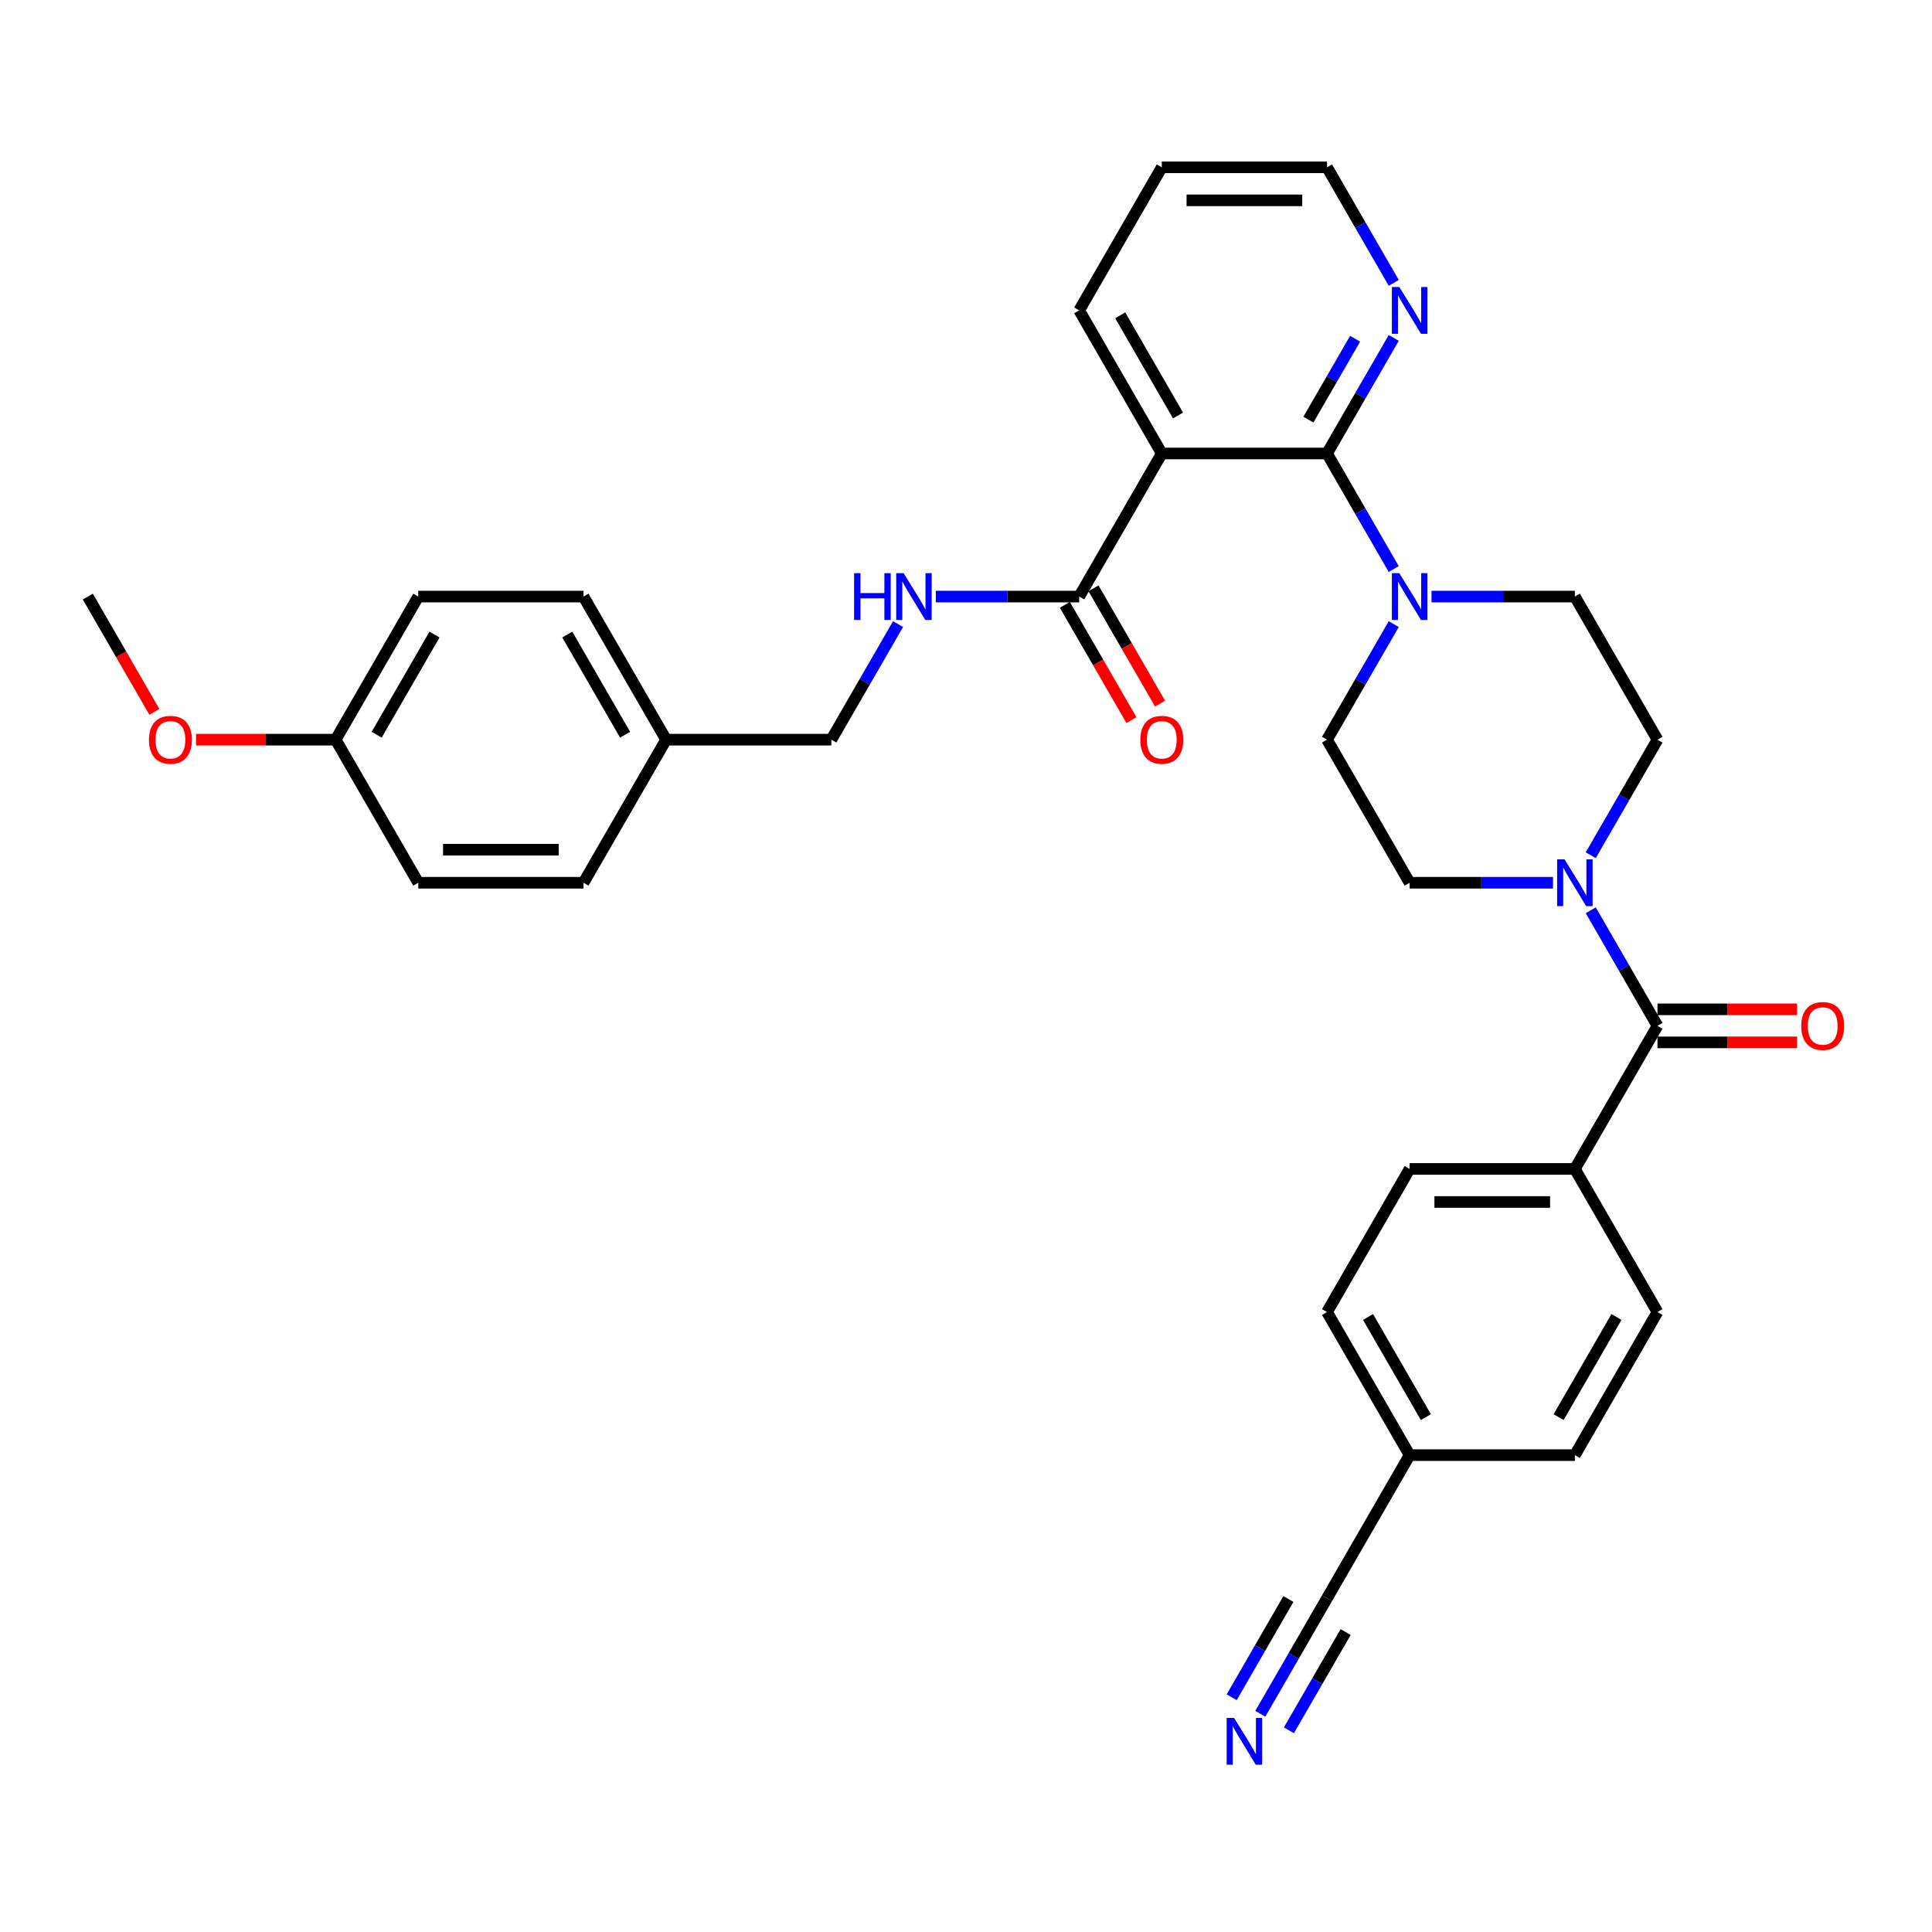 <?xml version='1.0' encoding='iso-8859-1'?>
<svg version='1.1' baseProfile='full'
              xmlns='http://www.w3.org/2000/svg'
                      xmlns:rdkit='http://www.rdkit.org/xml'
                      xmlns:xlink='http://www.w3.org/1999/xlink'
                  xml:space='preserve'
width='1000px' height='1000px' viewBox='0 0 1000 1000'>
<!-- END OF HEADER -->
<rect style='opacity:1.0;fill:#FFFFFF;stroke:none' width='1000' height='1000' x='0' y='0'> </rect>
<path class='bond-0' d='M 823.372,471.161 L 840.639,501.069' style='fill:none;fill-rule:evenodd;stroke:#0000FF;stroke-width:6px;stroke-linecap:butt;stroke-linejoin:miter;stroke-opacity:1' />
<path class='bond-0' d='M 840.639,501.069 L 857.906,530.977' style='fill:none;fill-rule:evenodd;stroke:#000000;stroke-width:6px;stroke-linecap:butt;stroke-linejoin:miter;stroke-opacity:1' />
<path class='bond-1' d='M 823.372,442.665 L 840.639,412.758' style='fill:none;fill-rule:evenodd;stroke:#0000FF;stroke-width:6px;stroke-linecap:butt;stroke-linejoin:miter;stroke-opacity:1' />
<path class='bond-1' d='M 840.639,412.758 L 857.906,382.85' style='fill:none;fill-rule:evenodd;stroke:#000000;stroke-width:6px;stroke-linecap:butt;stroke-linejoin:miter;stroke-opacity:1' />
<path class='bond-2' d='M 803.823,456.913 L 766.724,456.913' style='fill:none;fill-rule:evenodd;stroke:#0000FF;stroke-width:6px;stroke-linecap:butt;stroke-linejoin:miter;stroke-opacity:1' />
<path class='bond-2' d='M 766.724,456.913 L 729.625,456.913' style='fill:none;fill-rule:evenodd;stroke:#000000;stroke-width:6px;stroke-linecap:butt;stroke-linejoin:miter;stroke-opacity:1' />
<path class='bond-3' d='M 857.906,539.529 L 894.039,539.529' style='fill:none;fill-rule:evenodd;stroke:#000000;stroke-width:6px;stroke-linecap:butt;stroke-linejoin:miter;stroke-opacity:1' />
<path class='bond-3' d='M 894.039,539.529 L 930.172,539.529' style='fill:none;fill-rule:evenodd;stroke:#FF0000;stroke-width:6px;stroke-linecap:butt;stroke-linejoin:miter;stroke-opacity:1' />
<path class='bond-3' d='M 857.906,522.425 L 894.039,522.425' style='fill:none;fill-rule:evenodd;stroke:#000000;stroke-width:6px;stroke-linecap:butt;stroke-linejoin:miter;stroke-opacity:1' />
<path class='bond-3' d='M 894.039,522.425 L 930.172,522.425' style='fill:none;fill-rule:evenodd;stroke:#FF0000;stroke-width:6px;stroke-linecap:butt;stroke-linejoin:miter;stroke-opacity:1' />
<path class='bond-4' d='M 857.906,530.977 L 815.146,605.04' style='fill:none;fill-rule:evenodd;stroke:#000000;stroke-width:6px;stroke-linecap:butt;stroke-linejoin:miter;stroke-opacity:1' />
<path class='bond-5' d='M 857.906,382.85 L 815.146,308.786' style='fill:none;fill-rule:evenodd;stroke:#000000;stroke-width:6px;stroke-linecap:butt;stroke-linejoin:miter;stroke-opacity:1' />
<path class='bond-6' d='M 729.625,456.913 L 686.864,382.85' style='fill:none;fill-rule:evenodd;stroke:#000000;stroke-width:6px;stroke-linecap:butt;stroke-linejoin:miter;stroke-opacity:1' />
<path class='bond-7' d='M 601.343,86.595 L 686.864,86.595' style='fill:none;fill-rule:evenodd;stroke:#000000;stroke-width:6px;stroke-linecap:butt;stroke-linejoin:miter;stroke-opacity:1' />
<path class='bond-7' d='M 614.171,103.7 L 674.036,103.7' style='fill:none;fill-rule:evenodd;stroke:#000000;stroke-width:6px;stroke-linecap:butt;stroke-linejoin:miter;stroke-opacity:1' />
<path class='bond-8' d='M 601.343,86.595 L 558.582,160.659' style='fill:none;fill-rule:evenodd;stroke:#000000;stroke-width:6px;stroke-linecap:butt;stroke-linejoin:miter;stroke-opacity:1' />
<path class='bond-9' d='M 686.864,86.595 L 704.131,116.503' style='fill:none;fill-rule:evenodd;stroke:#000000;stroke-width:6px;stroke-linecap:butt;stroke-linejoin:miter;stroke-opacity:1' />
<path class='bond-9' d='M 704.131,116.503 L 721.399,146.411' style='fill:none;fill-rule:evenodd;stroke:#0000FF;stroke-width:6px;stroke-linecap:butt;stroke-linejoin:miter;stroke-opacity:1' />
<path class='bond-10' d='M 721.399,174.907 L 704.131,204.815' style='fill:none;fill-rule:evenodd;stroke:#0000FF;stroke-width:6px;stroke-linecap:butt;stroke-linejoin:miter;stroke-opacity:1' />
<path class='bond-10' d='M 704.131,204.815 L 686.864,234.723' style='fill:none;fill-rule:evenodd;stroke:#000000;stroke-width:6px;stroke-linecap:butt;stroke-linejoin:miter;stroke-opacity:1' />
<path class='bond-10' d='M 701.406,175.327 L 689.319,196.263' style='fill:none;fill-rule:evenodd;stroke:#0000FF;stroke-width:6px;stroke-linecap:butt;stroke-linejoin:miter;stroke-opacity:1' />
<path class='bond-10' d='M 689.319,196.263 L 677.231,217.198' style='fill:none;fill-rule:evenodd;stroke:#000000;stroke-width:6px;stroke-linecap:butt;stroke-linejoin:miter;stroke-opacity:1' />
<path class='bond-11' d='M 686.864,234.723 L 601.343,234.723' style='fill:none;fill-rule:evenodd;stroke:#000000;stroke-width:6px;stroke-linecap:butt;stroke-linejoin:miter;stroke-opacity:1' />
<path class='bond-12' d='M 686.864,234.723 L 704.131,264.63' style='fill:none;fill-rule:evenodd;stroke:#000000;stroke-width:6px;stroke-linecap:butt;stroke-linejoin:miter;stroke-opacity:1' />
<path class='bond-12' d='M 704.131,264.63 L 721.399,294.538' style='fill:none;fill-rule:evenodd;stroke:#0000FF;stroke-width:6px;stroke-linecap:butt;stroke-linejoin:miter;stroke-opacity:1' />
<path class='bond-13' d='M 601.343,234.723 L 558.582,160.659' style='fill:none;fill-rule:evenodd;stroke:#000000;stroke-width:6px;stroke-linecap:butt;stroke-linejoin:miter;stroke-opacity:1' />
<path class='bond-13' d='M 609.741,215.061 L 579.809,163.216' style='fill:none;fill-rule:evenodd;stroke:#000000;stroke-width:6px;stroke-linecap:butt;stroke-linejoin:miter;stroke-opacity:1' />
<path class='bond-14' d='M 601.343,234.723 L 558.582,308.786' style='fill:none;fill-rule:evenodd;stroke:#000000;stroke-width:6px;stroke-linecap:butt;stroke-linejoin:miter;stroke-opacity:1' />
<path class='bond-15' d='M 740.948,308.786 L 778.047,308.786' style='fill:none;fill-rule:evenodd;stroke:#0000FF;stroke-width:6px;stroke-linecap:butt;stroke-linejoin:miter;stroke-opacity:1' />
<path class='bond-15' d='M 778.047,308.786 L 815.146,308.786' style='fill:none;fill-rule:evenodd;stroke:#000000;stroke-width:6px;stroke-linecap:butt;stroke-linejoin:miter;stroke-opacity:1' />
<path class='bond-16' d='M 721.399,323.034 L 704.131,352.942' style='fill:none;fill-rule:evenodd;stroke:#0000FF;stroke-width:6px;stroke-linecap:butt;stroke-linejoin:miter;stroke-opacity:1' />
<path class='bond-16' d='M 704.131,352.942 L 686.864,382.85' style='fill:none;fill-rule:evenodd;stroke:#000000;stroke-width:6px;stroke-linecap:butt;stroke-linejoin:miter;stroke-opacity:1' />
<path class='bond-17' d='M 551.176,313.062 L 568.404,342.902' style='fill:none;fill-rule:evenodd;stroke:#000000;stroke-width:6px;stroke-linecap:butt;stroke-linejoin:miter;stroke-opacity:1' />
<path class='bond-17' d='M 568.404,342.902 L 585.631,372.741' style='fill:none;fill-rule:evenodd;stroke:#FF0000;stroke-width:6px;stroke-linecap:butt;stroke-linejoin:miter;stroke-opacity:1' />
<path class='bond-17' d='M 565.988,304.51 L 583.216,334.35' style='fill:none;fill-rule:evenodd;stroke:#000000;stroke-width:6px;stroke-linecap:butt;stroke-linejoin:miter;stroke-opacity:1' />
<path class='bond-17' d='M 583.216,334.35 L 600.444,364.189' style='fill:none;fill-rule:evenodd;stroke:#FF0000;stroke-width:6px;stroke-linecap:butt;stroke-linejoin:miter;stroke-opacity:1' />
<path class='bond-18' d='M 558.582,308.786 L 521.483,308.786' style='fill:none;fill-rule:evenodd;stroke:#000000;stroke-width:6px;stroke-linecap:butt;stroke-linejoin:miter;stroke-opacity:1' />
<path class='bond-18' d='M 521.483,308.786 L 484.384,308.786' style='fill:none;fill-rule:evenodd;stroke:#0000FF;stroke-width:6px;stroke-linecap:butt;stroke-linejoin:miter;stroke-opacity:1' />
<path class='bond-19' d='M 464.835,323.034 L 447.567,352.942' style='fill:none;fill-rule:evenodd;stroke:#0000FF;stroke-width:6px;stroke-linecap:butt;stroke-linejoin:miter;stroke-opacity:1' />
<path class='bond-19' d='M 447.567,352.942 L 430.3,382.85' style='fill:none;fill-rule:evenodd;stroke:#000000;stroke-width:6px;stroke-linecap:butt;stroke-linejoin:miter;stroke-opacity:1' />
<path class='bond-20' d='M 430.3,382.85 L 344.779,382.85' style='fill:none;fill-rule:evenodd;stroke:#000000;stroke-width:6px;stroke-linecap:butt;stroke-linejoin:miter;stroke-opacity:1' />
<path class='bond-21' d='M 344.779,382.85 L 302.018,308.786' style='fill:none;fill-rule:evenodd;stroke:#000000;stroke-width:6px;stroke-linecap:butt;stroke-linejoin:miter;stroke-opacity:1' />
<path class='bond-21' d='M 323.552,380.292 L 293.62,328.448' style='fill:none;fill-rule:evenodd;stroke:#000000;stroke-width:6px;stroke-linecap:butt;stroke-linejoin:miter;stroke-opacity:1' />
<path class='bond-22' d='M 344.779,382.85 L 302.018,456.913' style='fill:none;fill-rule:evenodd;stroke:#000000;stroke-width:6px;stroke-linecap:butt;stroke-linejoin:miter;stroke-opacity:1' />
<path class='bond-23' d='M 302.018,308.786 L 216.497,308.786' style='fill:none;fill-rule:evenodd;stroke:#000000;stroke-width:6px;stroke-linecap:butt;stroke-linejoin:miter;stroke-opacity:1' />
<path class='bond-24' d='M 216.497,308.786 L 173.736,382.85' style='fill:none;fill-rule:evenodd;stroke:#000000;stroke-width:6px;stroke-linecap:butt;stroke-linejoin:miter;stroke-opacity:1' />
<path class='bond-24' d='M 224.896,328.448 L 194.963,380.292' style='fill:none;fill-rule:evenodd;stroke:#000000;stroke-width:6px;stroke-linecap:butt;stroke-linejoin:miter;stroke-opacity:1' />
<path class='bond-25' d='M 173.736,382.85 L 216.497,456.913' style='fill:none;fill-rule:evenodd;stroke:#000000;stroke-width:6px;stroke-linecap:butt;stroke-linejoin:miter;stroke-opacity:1' />
<path class='bond-26' d='M 173.736,382.85 L 137.604,382.85' style='fill:none;fill-rule:evenodd;stroke:#000000;stroke-width:6px;stroke-linecap:butt;stroke-linejoin:miter;stroke-opacity:1' />
<path class='bond-26' d='M 137.604,382.85 L 101.471,382.85' style='fill:none;fill-rule:evenodd;stroke:#FF0000;stroke-width:6px;stroke-linecap:butt;stroke-linejoin:miter;stroke-opacity:1' />
<path class='bond-27' d='M 216.497,456.913 L 302.018,456.913' style='fill:none;fill-rule:evenodd;stroke:#000000;stroke-width:6px;stroke-linecap:butt;stroke-linejoin:miter;stroke-opacity:1' />
<path class='bond-27' d='M 229.325,439.809 L 289.19,439.809' style='fill:none;fill-rule:evenodd;stroke:#000000;stroke-width:6px;stroke-linecap:butt;stroke-linejoin:miter;stroke-opacity:1' />
<path class='bond-28' d='M 79.91,368.465 L 62.682,338.626' style='fill:none;fill-rule:evenodd;stroke:#FF0000;stroke-width:6px;stroke-linecap:butt;stroke-linejoin:miter;stroke-opacity:1' />
<path class='bond-28' d='M 62.682,338.626 L 45.455,308.786' style='fill:none;fill-rule:evenodd;stroke:#000000;stroke-width:6px;stroke-linecap:butt;stroke-linejoin:miter;stroke-opacity:1' />
<path class='bond-29' d='M 815.146,605.04 L 729.625,605.04' style='fill:none;fill-rule:evenodd;stroke:#000000;stroke-width:6px;stroke-linecap:butt;stroke-linejoin:miter;stroke-opacity:1' />
<path class='bond-29' d='M 802.318,622.145 L 742.453,622.145' style='fill:none;fill-rule:evenodd;stroke:#000000;stroke-width:6px;stroke-linecap:butt;stroke-linejoin:miter;stroke-opacity:1' />
<path class='bond-30' d='M 815.146,605.04 L 857.906,679.104' style='fill:none;fill-rule:evenodd;stroke:#000000;stroke-width:6px;stroke-linecap:butt;stroke-linejoin:miter;stroke-opacity:1' />
<path class='bond-31' d='M 729.625,605.04 L 686.864,679.104' style='fill:none;fill-rule:evenodd;stroke:#000000;stroke-width:6px;stroke-linecap:butt;stroke-linejoin:miter;stroke-opacity:1' />
<path class='bond-32' d='M 857.906,679.104 L 815.146,753.168' style='fill:none;fill-rule:evenodd;stroke:#000000;stroke-width:6px;stroke-linecap:butt;stroke-linejoin:miter;stroke-opacity:1' />
<path class='bond-32' d='M 836.68,681.661 L 806.747,733.506' style='fill:none;fill-rule:evenodd;stroke:#000000;stroke-width:6px;stroke-linecap:butt;stroke-linejoin:miter;stroke-opacity:1' />
<path class='bond-33' d='M 686.864,679.104 L 729.625,753.168' style='fill:none;fill-rule:evenodd;stroke:#000000;stroke-width:6px;stroke-linecap:butt;stroke-linejoin:miter;stroke-opacity:1' />
<path class='bond-33' d='M 708.091,681.661 L 738.023,733.506' style='fill:none;fill-rule:evenodd;stroke:#000000;stroke-width:6px;stroke-linecap:butt;stroke-linejoin:miter;stroke-opacity:1' />
<path class='bond-34' d='M 815.146,753.168 L 729.625,753.168' style='fill:none;fill-rule:evenodd;stroke:#000000;stroke-width:6px;stroke-linecap:butt;stroke-linejoin:miter;stroke-opacity:1' />
<path class='bond-35' d='M 729.625,753.168 L 686.864,827.231' style='fill:none;fill-rule:evenodd;stroke:#000000;stroke-width:6px;stroke-linecap:butt;stroke-linejoin:miter;stroke-opacity:1' />
<path class='bond-36' d='M 686.864,827.231 L 669.597,857.139' style='fill:none;fill-rule:evenodd;stroke:#000000;stroke-width:6px;stroke-linecap:butt;stroke-linejoin:miter;stroke-opacity:1' />
<path class='bond-36' d='M 669.597,857.139 L 652.329,887.047' style='fill:none;fill-rule:evenodd;stroke:#0000FF;stroke-width:6px;stroke-linecap:butt;stroke-linejoin:miter;stroke-opacity:1' />
<path class='bond-36' d='M 666.871,827.651 L 652.194,853.073' style='fill:none;fill-rule:evenodd;stroke:#000000;stroke-width:6px;stroke-linecap:butt;stroke-linejoin:miter;stroke-opacity:1' />
<path class='bond-36' d='M 652.194,853.073 L 637.517,878.495' style='fill:none;fill-rule:evenodd;stroke:#0000FF;stroke-width:6px;stroke-linecap:butt;stroke-linejoin:miter;stroke-opacity:1' />
<path class='bond-36' d='M 696.496,844.756 L 681.819,870.177' style='fill:none;fill-rule:evenodd;stroke:#000000;stroke-width:6px;stroke-linecap:butt;stroke-linejoin:miter;stroke-opacity:1' />
<path class='bond-36' d='M 681.819,870.177 L 667.142,895.599' style='fill:none;fill-rule:evenodd;stroke:#0000FF;stroke-width:6px;stroke-linecap:butt;stroke-linejoin:miter;stroke-opacity:1' />
<path  class='atom-0' d='M 809.792 444.803
L 817.729 457.632
Q 818.515 458.897, 819.781 461.189
Q 821.047 463.481, 821.115 463.618
L 821.115 444.803
L 824.331 444.803
L 824.331 469.023
L 821.013 469.023
L 812.495 454.998
Q 811.503 453.356, 810.442 451.474
Q 809.416 449.593, 809.108 449.011
L 809.108 469.023
L 805.961 469.023
L 805.961 444.803
L 809.792 444.803
' fill='#0000FF'/>
<path  class='atom-2' d='M 932.31 531.045
Q 932.31 525.23, 935.183 521.98
Q 938.057 518.73, 943.428 518.73
Q 948.798 518.73, 951.672 521.98
Q 954.545 525.23, 954.545 531.045
Q 954.545 536.929, 951.638 540.282
Q 948.73 543.6, 943.428 543.6
Q 938.091 543.6, 935.183 540.282
Q 932.31 536.963, 932.31 531.045
M 943.428 540.863
Q 947.122 540.863, 949.106 538.4
Q 951.125 535.903, 951.125 531.045
Q 951.125 526.29, 949.106 523.896
Q 947.122 521.467, 943.428 521.467
Q 939.733 521.467, 937.715 523.862
Q 935.731 526.256, 935.731 531.045
Q 935.731 535.937, 937.715 538.4
Q 939.733 540.863, 943.428 540.863
' fill='#FF0000'/>
<path  class='atom-7' d='M 724.271 148.549
L 732.207 161.377
Q 732.994 162.643, 734.26 164.935
Q 735.526 167.227, 735.594 167.364
L 735.594 148.549
L 738.81 148.549
L 738.81 172.769
L 735.491 172.769
L 726.973 158.743
Q 725.981 157.101, 724.921 155.22
Q 723.895 153.338, 723.587 152.757
L 723.587 172.769
L 720.44 172.769
L 720.44 148.549
L 724.271 148.549
' fill='#0000FF'/>
<path  class='atom-11' d='M 724.271 296.676
L 732.207 309.505
Q 732.994 310.77, 734.26 313.062
Q 735.526 315.354, 735.594 315.491
L 735.594 296.676
L 738.81 296.676
L 738.81 320.896
L 735.491 320.896
L 726.973 306.87
Q 725.981 305.228, 724.921 303.347
Q 723.895 301.466, 723.587 300.884
L 723.587 320.896
L 720.44 320.896
L 720.44 296.676
L 724.271 296.676
' fill='#0000FF'/>
<path  class='atom-15' d='M 590.225 382.918
Q 590.225 377.103, 593.098 373.853
Q 595.972 370.603, 601.343 370.603
Q 606.713 370.603, 609.587 373.853
Q 612.46 377.103, 612.46 382.918
Q 612.46 388.802, 609.553 392.154
Q 606.645 395.473, 601.343 395.473
Q 596.006 395.473, 593.098 392.154
Q 590.225 388.836, 590.225 382.918
M 601.343 392.736
Q 605.037 392.736, 607.021 390.273
Q 609.04 387.776, 609.04 382.918
Q 609.04 378.163, 607.021 375.769
Q 605.037 373.34, 601.343 373.34
Q 597.648 373.34, 595.63 375.734
Q 593.646 378.129, 593.646 382.918
Q 593.646 387.81, 595.63 390.273
Q 597.648 392.736, 601.343 392.736
' fill='#FF0000'/>
<path  class='atom-16' d='M 442.085 296.676
L 445.369 296.676
L 445.369 306.973
L 457.753 306.973
L 457.753 296.676
L 461.037 296.676
L 461.037 320.896
L 457.753 320.896
L 457.753 309.71
L 445.369 309.71
L 445.369 320.896
L 442.085 320.896
L 442.085 296.676
' fill='#0000FF'/>
<path  class='atom-16' d='M 467.707 296.676
L 475.644 309.505
Q 476.43 310.77, 477.696 313.062
Q 478.962 315.354, 479.03 315.491
L 479.03 296.676
L 482.246 296.676
L 482.246 320.896
L 478.928 320.896
L 470.41 306.87
Q 469.418 305.228, 468.357 303.347
Q 467.331 301.466, 467.023 300.884
L 467.023 320.896
L 463.876 320.896
L 463.876 296.676
L 467.707 296.676
' fill='#0000FF'/>
<path  class='atom-24' d='M 77.097 382.918
Q 77.097 377.103, 79.971 373.853
Q 82.844 370.603, 88.215 370.603
Q 93.586 370.603, 96.459 373.853
Q 99.333 377.103, 99.333 382.918
Q 99.333 388.802, 96.425 392.154
Q 93.517 395.473, 88.215 395.473
Q 82.879 395.473, 79.971 392.154
Q 77.097 388.836, 77.097 382.918
M 88.215 392.736
Q 91.91 392.736, 93.894 390.273
Q 95.912 387.776, 95.912 382.918
Q 95.912 378.163, 93.894 375.769
Q 91.91 373.34, 88.215 373.34
Q 84.521 373.34, 82.502 375.734
Q 80.518 378.129, 80.518 382.918
Q 80.518 387.81, 82.502 390.273
Q 84.521 392.736, 88.215 392.736
' fill='#FF0000'/>
<path  class='atom-33' d='M 638.75 889.185
L 646.686 902.013
Q 647.473 903.279, 648.739 905.571
Q 650.004 907.863, 650.073 908
L 650.073 889.185
L 653.288 889.185
L 653.288 913.405
L 649.97 913.405
L 641.452 899.379
Q 640.46 897.737, 639.4 895.856
Q 638.373 893.974, 638.066 893.393
L 638.066 913.405
L 634.918 913.405
L 634.918 889.185
L 638.75 889.185
' fill='#0000FF'/>
</svg>
